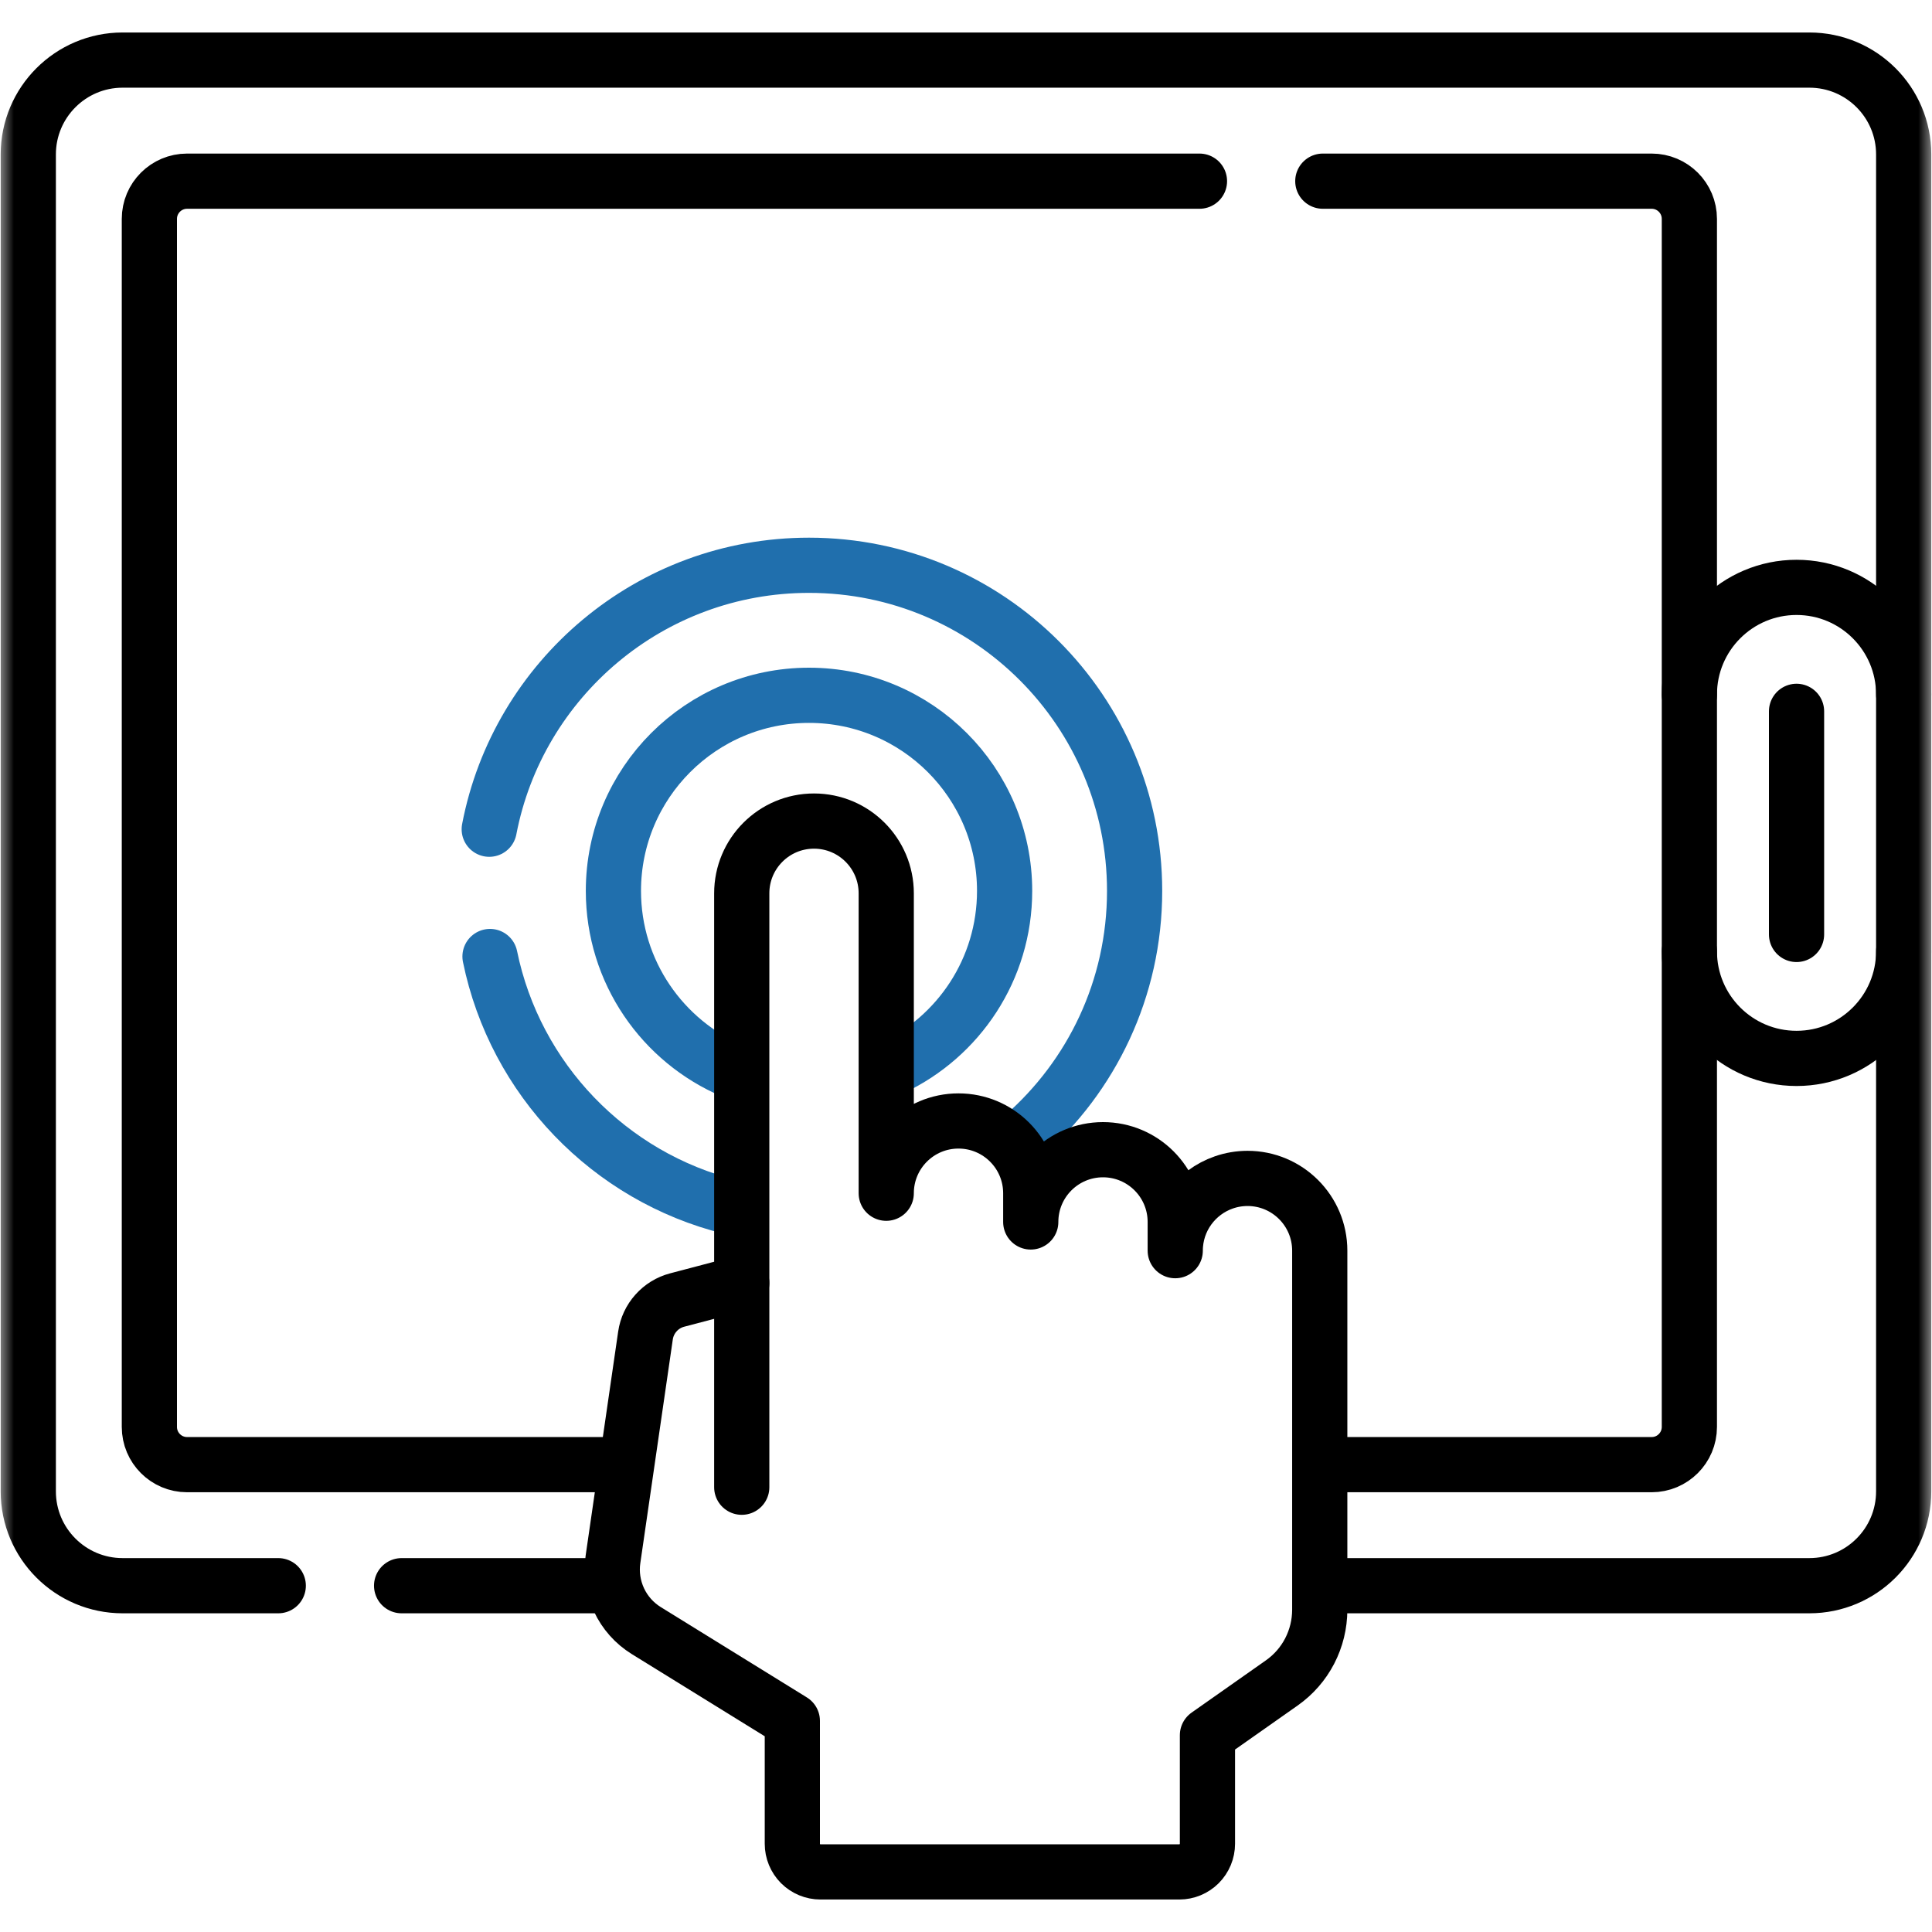 <svg width="70" height="70" viewBox="0 0 70 70" fill="none" xmlns="http://www.w3.org/2000/svg">
<g clip-path="url(#clip0_3_260)">
<path d="M65.092 33.857V25.773" stroke="black" stroke-width="2" stroke-miterlimit="10" stroke-linecap="round" stroke-linejoin="round"/>
<path d="M22.047 57.453H14.551" stroke="black" stroke-width="2" stroke-miterlimit="10" stroke-linecap="round" stroke-linejoin="round"/>
<mask id="mask0_3_260" style="mask-type:luminance" maskUnits="userSpaceOnUse" x="0" y="0" width="70" height="70">
<path d="M0 0H70V70H0V0Z" fill="white"/>
</mask>
<g mask="url(#mask0_3_260)">
<path d="M10.082 57.453H4.443C2.556 57.453 1.025 55.923 1.025 54.035V5.595C1.025 3.708 2.556 2.177 4.443 2.177H65.556C67.444 2.177 68.974 3.708 68.974 5.595V54.035C68.974 55.923 67.444 57.453 65.556 57.453H48.277" stroke="black" stroke-width="2" stroke-miterlimit="10" stroke-linecap="round" stroke-linejoin="round"/>
<path d="M17.726 30.044C18.77 24.597 23.56 20.481 29.312 20.481C35.828 20.481 41.109 25.763 41.109 32.279C41.109 35.822 39.548 39 37.075 41.162" stroke="#206FAD" stroke-width="2" stroke-miterlimit="10" stroke-linecap="round" stroke-linejoin="round"/>
<path d="M26.465 43.73C22.081 42.644 18.665 39.107 17.754 34.656" stroke="#206FAD" stroke-width="2" stroke-miterlimit="10" stroke-linecap="round" stroke-linejoin="round"/>
<path d="M26.553 38.809C24.01 37.733 22.225 35.215 22.225 32.279C22.225 28.365 25.398 25.192 29.312 25.192C33.226 25.192 36.399 28.365 36.399 32.279C36.399 35.117 34.731 37.565 32.322 38.697" stroke="#206FAD" stroke-width="2" stroke-miterlimit="10" stroke-linecap="round" stroke-linejoin="round"/>
<path d="M48.467 53.067H59.842C60.597 53.067 61.209 52.455 61.209 51.7V7.931C61.209 7.176 60.597 6.564 59.842 6.564H47.928" stroke="black" stroke-width="2" stroke-miterlimit="10" stroke-linecap="round" stroke-linejoin="round"/>
<path d="M43.459 6.564H6.779C6.024 6.564 5.412 7.176 5.412 7.931V51.7C5.412 52.455 6.024 53.067 6.779 53.067H22.225" stroke="black" stroke-width="2" stroke-miterlimit="10" stroke-linecap="round" stroke-linejoin="round"/>
<path d="M61.209 25.165C61.209 23.02 62.948 21.282 65.092 21.282C67.236 21.282 68.974 23.02 68.974 25.165" stroke="black" stroke-width="2" stroke-miterlimit="10" stroke-linecap="round" stroke-linejoin="round"/>
<path d="M68.974 34.466C68.974 36.61 67.236 38.348 65.092 38.348C62.948 38.348 61.209 36.61 61.209 34.466" stroke="black" stroke-width="2" stroke-miterlimit="10" stroke-linecap="round" stroke-linejoin="round"/>
<path d="M47.817 58.327C47.816 58.846 47.691 59.358 47.452 59.82C47.213 60.281 46.866 60.677 46.441 60.976L43.748 62.87V66.804C43.748 67.074 43.64 67.333 43.449 67.525C43.258 67.716 42.998 67.823 42.728 67.823H29.727C29.457 67.823 29.198 67.716 29.006 67.525C28.815 67.333 28.708 67.074 28.708 66.804V62.351L23.417 59.08C22.985 58.813 22.641 58.426 22.427 57.967C22.213 57.507 22.137 56.995 22.21 56.494L23.387 48.388C23.431 48.085 23.563 47.802 23.767 47.574C23.97 47.345 24.237 47.181 24.533 47.103L25.567 46.831L26.875 46.485V32.367C26.875 30.921 28.047 29.749 29.493 29.749C30.938 29.749 32.11 30.921 32.11 32.367V43.233C32.11 41.787 33.282 40.615 34.728 40.615C36.174 40.615 37.346 41.787 37.346 43.233V44.274C37.346 42.828 38.518 41.656 39.964 41.656C41.409 41.656 42.581 42.828 42.581 44.274V45.314C42.581 44.169 43.317 43.196 44.342 42.841C44.617 42.745 44.907 42.697 45.199 42.696C46.645 42.696 47.817 43.868 47.817 45.314V58.327Z" stroke="black" stroke-width="2" stroke-miterlimit="10" stroke-linecap="round" stroke-linejoin="round"/>
<path d="M26.875 46.485V53.885" stroke="black" stroke-width="2" stroke-miterlimit="10" stroke-linecap="round" stroke-linejoin="round"/>
</g>
</g>
<defs>
<clipPath id="clip0_3_260">
<rect width="70" height="70" fill="white"/>
</clipPath>
</defs>
</svg>
